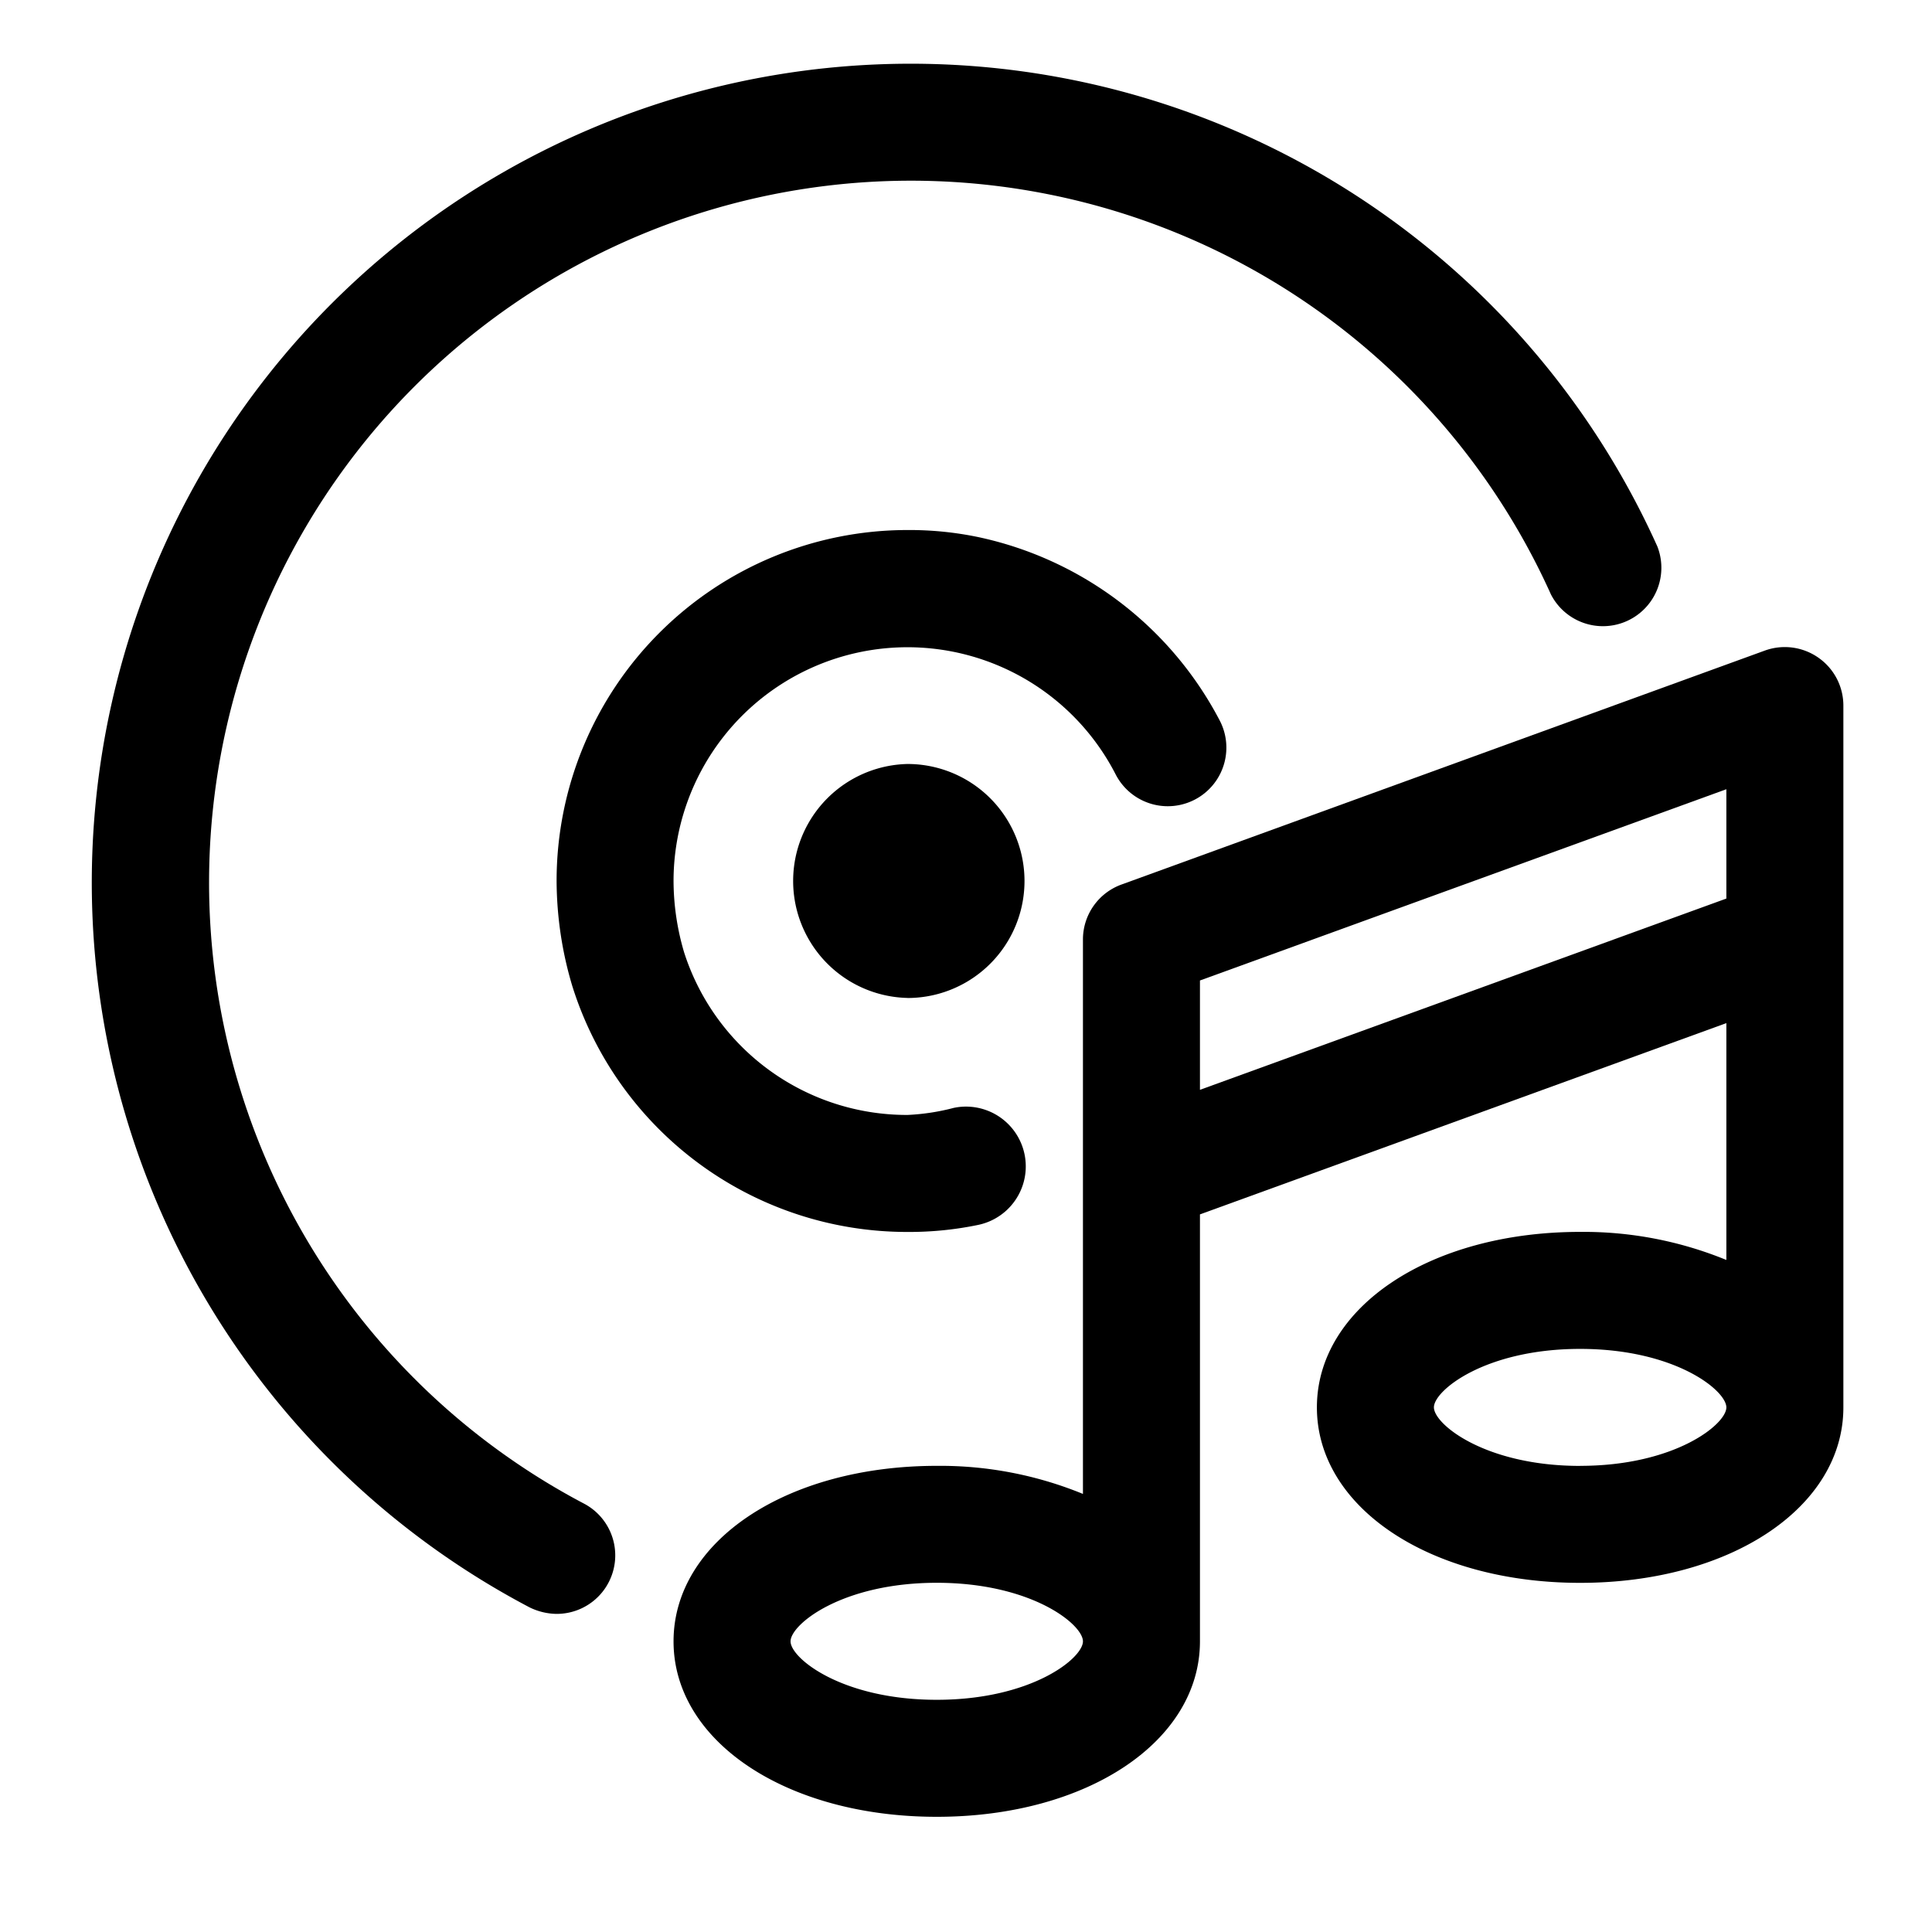 <svg width="32" height="32" fill="none" xmlns="http://www.w3.org/2000/svg"><path d="M30.115 10.891a.97.97 0 0 0-.882-.116L18.577 14.65a.968.968 0 0 0-.64.91v9.184a6.239 6.239 0 0 0-2.421-.465c-2.49 0-4.36 1.25-4.36 2.907 0 1.656 1.87 2.906 4.36 2.906s4.359-1.25 4.359-2.906v-7.072l8.719-3.168v3.923a6.239 6.239 0 0 0-2.422-.465c-2.49 0-4.36 1.25-4.36 2.907 0 1.656 1.87 2.906 4.36 2.906s4.36-1.25 4.36-2.906V11.685a.967.967 0 0 0-.417-.794Zm-14.6 17.263c-1.569 0-2.421-.688-2.421-.968 0-.281.852-.97 2.422-.97 1.569 0 2.421.689 2.421.97 0 .28-.852.968-2.421.968Zm4.36-10.104V16.24l8.719-3.168v1.811l-8.719 3.168Zm6.297 6.23c-1.57 0-2.422-.689-2.422-.97 0-.28.852-.968 2.422-.968 1.57 0 2.422.688 2.422.969 0 .28-.853.968-2.422.968Z" fill="#000"/><path d="M9.664 24.9A11.625 11.625 0 1 1 25.688 9.845a.968.968 0 0 0 1.763-.794A13.563 13.563 0 1 0 8.773 26.624c.139.068.291.105.446.107a.969.969 0 0 0 .445-1.831Z" fill="#000"/><path d="M16.203 20.288a.99.99 0 1 0-.406-1.938c-.25.066-.507.105-.766.117a3.875 3.875 0 0 1-3.7-2.693 4.205 4.205 0 0 1-.175-1.182 3.875 3.875 0 0 1 7.324-1.763.97.97 0 0 0 1.724-.892 5.9 5.9 0 0 0-4-3.041 5.59 5.59 0 0 0-1.173-.117 5.813 5.813 0 0 0-5.812 5.813c.003.59.09 1.178.261 1.743a5.812 5.812 0 0 0 5.551 4.07c.394.002.787-.037 1.172-.117Z" fill="#000"/><path d="M15.031 16.53a1.938 1.938 0 1 0 0-3.876 1.938 1.938 0 0 0 0 3.875Z" fill="#000"/></svg>